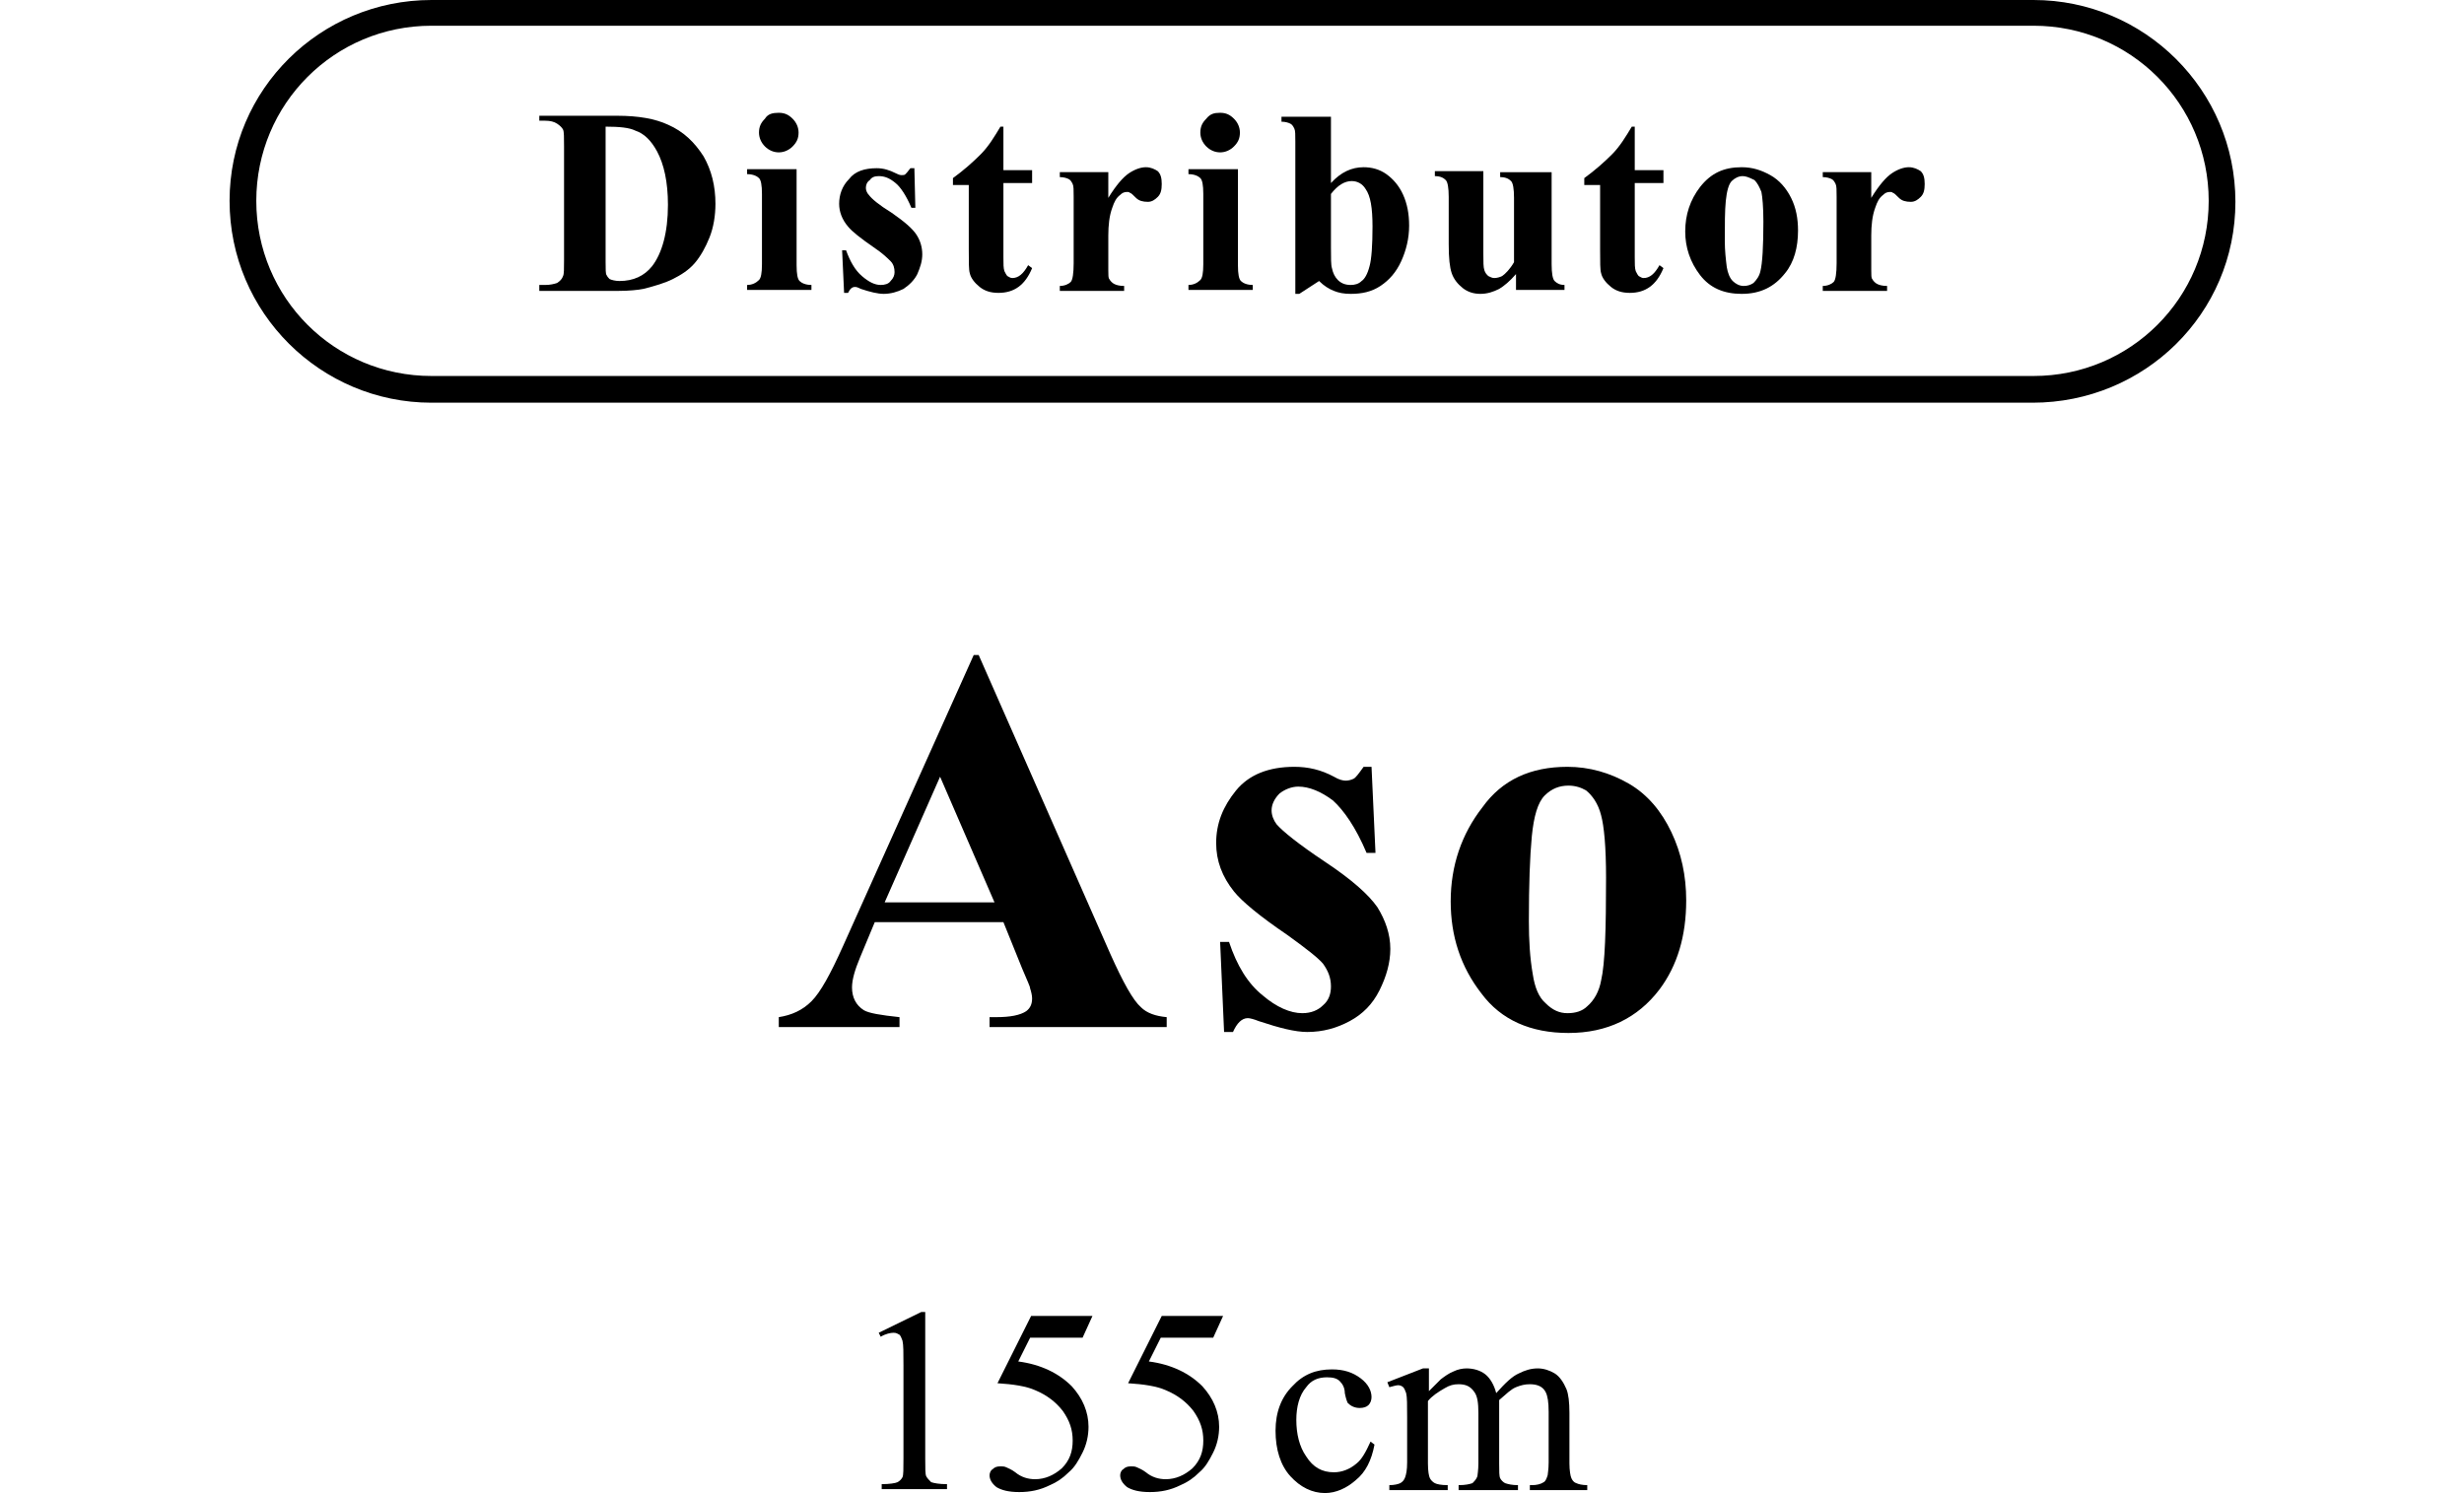 <?xml version="1.0" encoding="utf-8"?>
<!-- Generator: Adobe Illustrator 27.2.0, SVG Export Plug-In . SVG Version: 6.00 Build 0)  -->
<svg version="1.1" id="レイヤー_1" xmlns="http://www.w3.org/2000/svg" xmlns:xlink="http://www.w3.org/1999/xlink" x="0px"
	 y="0px" viewBox="0 0 249 150.9" style="enable-background:new 0 0 249 150.9;" xml:space="preserve">
<g>
	<path d="M205.4,40.7H43.6c-11.2,0-20.4-9.1-20.4-20.4S32.4,0,43.6,0h161.9c11.2,0,20.4,9.1,20.4,20.4S216.7,40.7,205.4,40.7z
		 M43.6,2.6c-9.8,0-17.7,7.9-17.7,17.7S33.8,38,43.6,38h161.9c9.8,0,17.7-7.9,17.7-17.7s-7.9-17.7-17.7-17.7
		C205.5,2.6,43.6,2.6,43.6,2.6z"/>
	<g>
		<path d="M54.5,29.3v-0.5h0.6c0.5,0,0.9-0.1,1.2-0.2c0.3-0.2,0.5-0.4,0.6-0.7c0.1-0.2,0.1-0.7,0.1-1.6V14.8c0-0.9,0-1.5-0.1-1.7
			s-0.3-0.4-0.6-0.6c-0.3-0.2-0.7-0.3-1.2-0.3h-0.6v-0.5h7.9c2.1,0,3.8,0.3,5.1,0.9c1.6,0.7,2.7,1.8,3.6,3.2c0.8,1.4,1.2,3,1.2,4.8
			c0,1.2-0.2,2.4-0.6,3.4s-0.9,1.9-1.5,2.6s-1.4,1.2-2.2,1.6c-0.8,0.4-1.8,0.7-3,1c-0.5,0.1-1.4,0.2-2.5,0.2h-8V29.3z M61.2,12.8
			v13.7c0,0.7,0,1.2,0.1,1.3c0.1,0.2,0.2,0.3,0.3,0.4c0.2,0.1,0.6,0.2,1,0.2c1.4,0,2.5-0.5,3.3-1.5c1-1.3,1.6-3.4,1.6-6.2
			c0-2.3-0.4-4.1-1.1-5.4c-0.6-1.1-1.3-1.8-2.2-2.1C63.6,12.9,62.6,12.8,61.2,12.8z"/>
		<path d="M80.5,17.2v9.6c0,0.9,0.1,1.4,0.3,1.6c0.2,0.2,0.6,0.4,1.2,0.4v0.5h-6.5v-0.5c0.5,0,0.9-0.2,1.2-0.5
			c0.2-0.2,0.3-0.7,0.3-1.6v-7.1c0-0.9-0.1-1.4-0.3-1.6c-0.2-0.2-0.6-0.4-1.2-0.4v-0.5h5V17.2z M78.7,11.4c0.6,0,1,0.2,1.4,0.6
			c0.4,0.4,0.6,0.9,0.6,1.4c0,0.6-0.2,1-0.6,1.4s-0.9,0.6-1.4,0.6s-1-0.2-1.4-0.6c-0.4-0.4-0.6-0.9-0.6-1.4c0-0.6,0.2-1,0.6-1.4
			C77.6,11.5,78.1,11.4,78.7,11.4z"/>
		<path d="M92.4,16.9l0.1,4.1h-0.4c-0.5-1.2-1.1-2.1-1.6-2.5c-0.6-0.5-1.1-0.7-1.7-0.7c-0.4,0-0.7,0.1-0.9,0.4
			c-0.3,0.2-0.4,0.5-0.4,0.8c0,0.2,0.1,0.5,0.3,0.7c0.3,0.4,1,1,2.3,1.8c1.3,0.9,2.1,1.6,2.5,2.2s0.6,1.3,0.6,2s-0.2,1.3-0.5,2
			c-0.3,0.6-0.8,1.1-1.4,1.5c-0.6,0.3-1.3,0.5-2,0.5c-0.6,0-1.4-0.2-2.3-0.5C86.6,29,86.5,29,86.4,29c-0.3,0-0.5,0.2-0.7,0.6h-0.4
			l-0.2-4.3h0.4c0.4,1.1,0.9,2,1.6,2.6s1.3,0.9,1.9,0.9c0.4,0,0.8-0.1,1-0.4c0.3-0.3,0.4-0.6,0.4-0.9c0-0.4-0.1-0.8-0.4-1.1
			c-0.3-0.3-0.8-0.8-1.7-1.4c-1.3-0.9-2.2-1.6-2.6-2.1c-0.6-0.7-0.9-1.5-0.9-2.3c0-0.9,0.3-1.8,1-2.5c0.6-0.8,1.6-1.1,2.8-1.1
			c0.7,0,1.3,0.2,1.9,0.5c0.2,0.1,0.4,0.2,0.6,0.2s0.3,0,0.4-0.1s0.2-0.2,0.5-0.6h0.4V16.9z"/>
		<path d="M101.4,12.8v4.4h2.9v1.3h-2.9V26c0,0.7,0,1.1,0.1,1.4c0.1,0.2,0.2,0.4,0.3,0.5c0.2,0.1,0.3,0.2,0.5,0.2
			c0.6,0,1.1-0.4,1.6-1.3l0.4,0.3c-0.7,1.7-1.8,2.5-3.4,2.5c-0.8,0-1.4-0.2-1.9-0.6s-0.9-0.9-1-1.4c-0.1-0.3-0.1-1.1-0.1-2.4v-6.5
			h-1.6V18c1.1-0.8,2-1.6,2.8-2.4c0.8-0.8,1.4-1.8,2-2.8H101.4z"/>
		<path d="M112,17.2V20c0.8-1.3,1.5-2.1,2.1-2.5s1.2-0.6,1.7-0.6s0.9,0.2,1.2,0.4c0.3,0.3,0.4,0.7,0.4,1.3c0,0.6-0.1,1-0.4,1.3
			s-0.6,0.5-1,0.5c-0.5,0-0.9-0.1-1.2-0.4c-0.3-0.3-0.5-0.5-0.6-0.5c-0.1-0.1-0.2-0.1-0.3-0.1c-0.3,0-0.5,0.1-0.7,0.3
			c-0.4,0.3-0.6,0.7-0.8,1.3c-0.3,0.8-0.4,1.8-0.4,2.8v2.8v0.7c0,0.5,0,0.8,0.1,0.9c0.1,0.2,0.3,0.4,0.5,0.5s0.5,0.2,1,0.2v0.5h-6.5
			v-0.5c0.5,0,0.9-0.2,1.1-0.4c0.2-0.2,0.3-0.9,0.3-1.9v-6.7c0-0.7,0-1.1-0.1-1.3c-0.1-0.2-0.2-0.4-0.4-0.5
			c-0.2-0.1-0.5-0.2-0.9-0.2v-0.5h4.9V17.2z"/>
		<path d="M125.1,17.2v9.6c0,0.9,0.1,1.4,0.3,1.6c0.2,0.2,0.6,0.4,1.2,0.4v0.5h-6.5v-0.5c0.5,0,0.9-0.2,1.2-0.5
			c0.2-0.2,0.3-0.7,0.3-1.6v-7.1c0-0.9-0.1-1.4-0.3-1.6c-0.2-0.2-0.6-0.4-1.2-0.4v-0.5h5V17.2z M123.3,11.4c0.6,0,1,0.2,1.4,0.6
			c0.4,0.4,0.6,0.9,0.6,1.4c0,0.6-0.2,1-0.6,1.4s-0.9,0.6-1.4,0.6s-1-0.2-1.4-0.6c-0.4-0.4-0.6-0.9-0.6-1.4c0-0.6,0.2-1,0.6-1.4
			C122.3,11.5,122.7,11.4,123.3,11.4z"/>
		<path d="M134.5,11.8v6.7c1-1.1,2.1-1.6,3.3-1.6c0.8,0,1.6,0.2,2.3,0.7s1.3,1.2,1.7,2.1s0.6,1.9,0.6,3.1c0,1.3-0.3,2.5-0.8,3.6
			s-1.2,1.9-2.1,2.5c-0.9,0.6-1.9,0.8-3,0.8c-0.7,0-1.2-0.1-1.7-0.3c-0.5-0.2-1-0.5-1.5-1l-2,1.3h-0.4V14.3c0-0.7,0-1.1-0.1-1.3
			s-0.2-0.4-0.4-0.5s-0.5-0.2-0.9-0.2v-0.5H134.5z M134.5,19.6V25c0,1.1,0,1.8,0.1,2.1c0.1,0.5,0.3,0.9,0.6,1.2
			c0.3,0.3,0.7,0.5,1.3,0.5c0.4,0,0.8-0.1,1.1-0.4c0.3-0.2,0.6-0.7,0.8-1.5c0.2-0.7,0.3-2.1,0.3-4s-0.2-3.1-0.7-3.8
			c-0.3-0.5-0.8-0.8-1.4-0.8C135.9,18.3,135.2,18.7,134.5,19.6z"/>
		<path d="M156.8,17.2v9.5c0,0.9,0.1,1.5,0.3,1.7s0.5,0.4,1,0.4v0.5h-4.9v-1.6c-0.6,0.7-1.2,1.2-1.7,1.5c-0.6,0.3-1.2,0.5-1.9,0.5
			s-1.3-0.2-1.8-0.6s-0.9-0.9-1.1-1.5c-0.2-0.6-0.3-1.5-0.3-2.9v-4.8c0-0.9-0.1-1.5-0.3-1.7s-0.5-0.4-1.1-0.4v-0.5h4.9v8.3
			c0,0.9,0,1.4,0.1,1.7c0.1,0.3,0.2,0.4,0.4,0.6c0.2,0.1,0.4,0.2,0.6,0.2c0.3,0,0.6-0.1,0.8-0.2c0.3-0.2,0.8-0.7,1.2-1.4V20
			c0-0.9-0.1-1.5-0.3-1.7s-0.5-0.4-1.1-0.4v-0.5h5.2V17.2z"/>
		<path d="M165.2,12.8v4.4h2.9v1.3h-2.9V26c0,0.7,0,1.1,0.1,1.4c0.1,0.2,0.2,0.4,0.3,0.5c0.2,0.1,0.3,0.2,0.5,0.2
			c0.6,0,1.1-0.4,1.6-1.3l0.4,0.3c-0.7,1.7-1.8,2.5-3.4,2.5c-0.8,0-1.4-0.2-1.9-0.6s-0.9-0.9-1-1.4c-0.1-0.3-0.1-1.1-0.1-2.4v-6.5
			h-1.6V18c1.1-0.8,2-1.6,2.8-2.4c0.8-0.8,1.4-1.8,2-2.8H165.2z"/>
		<path d="M176,16.9c1.1,0,2,0.3,2.9,0.8s1.6,1.3,2.1,2.3s0.7,2.1,0.7,3.3c0,1.7-0.4,3.2-1.3,4.3c-1.1,1.4-2.5,2.1-4.4,2.1
			c-1.8,0-3.2-0.6-4.2-1.9s-1.5-2.8-1.5-4.4c0-1.7,0.5-3.2,1.5-4.5C172.9,17.5,174.2,16.9,176,16.9z M176.1,17.8
			c-0.4,0-0.8,0.2-1.1,0.5s-0.5,1-0.6,2s-0.1,2.3-0.1,4.1c0,0.9,0.1,1.8,0.2,2.6c0.1,0.6,0.3,1.1,0.6,1.4s0.7,0.5,1.1,0.5
			c0.4,0,0.7-0.1,1-0.3c0.3-0.3,0.6-0.7,0.7-1.2c0.2-0.8,0.3-2.5,0.3-5c0-1.5-0.1-2.5-0.2-3c-0.2-0.5-0.4-0.9-0.7-1.2
			C176.7,17.9,176.4,17.8,176.1,17.8z"/>
		<path d="M189.1,17.2V20c0.8-1.3,1.5-2.1,2.1-2.5s1.2-0.6,1.7-0.6s0.9,0.2,1.2,0.4c0.3,0.3,0.4,0.7,0.4,1.3c0,0.6-0.1,1-0.4,1.3
			c-0.3,0.3-0.6,0.5-1,0.5c-0.5,0-0.9-0.1-1.2-0.4s-0.5-0.5-0.6-0.5c-0.1-0.1-0.2-0.1-0.3-0.1c-0.3,0-0.5,0.1-0.7,0.3
			c-0.4,0.3-0.6,0.7-0.8,1.3c-0.3,0.8-0.4,1.8-0.4,2.8v2.8v0.7c0,0.5,0,0.8,0.1,0.9c0.1,0.2,0.3,0.4,0.5,0.5s0.5,0.2,1,0.2v0.5h-6.5
			v-0.5c0.5,0,0.9-0.2,1.1-0.4c0.2-0.2,0.3-0.9,0.3-1.9v-6.7c0-0.7,0-1.1-0.1-1.3c-0.1-0.2-0.2-0.4-0.4-0.5s-0.5-0.2-0.9-0.2v-0.5
			h4.9V17.2z"/>
	</g>
	<g>
		<path d="M101.4,93.2h-13l-1.5,3.6c-0.5,1.2-0.8,2.2-0.8,3c0,1,0.4,1.8,1.2,2.3c0.5,0.3,1.7,0.5,3.6,0.7v1H78.7v-1
			c1.3-0.2,2.4-0.7,3.3-1.6s1.9-2.7,3.2-5.6l13.2-29.4h0.5l13.3,30.2c1.3,2.9,2.3,4.7,3.1,5.4c0.6,0.6,1.5,0.9,2.6,1v1H100v-1h0.7
			c1.4,0,2.4-0.2,3-0.6c0.4-0.3,0.6-0.7,0.6-1.3c0-0.3-0.1-0.7-0.2-1c0-0.2-0.3-0.8-0.8-2L101.4,93.2z M100.5,91.2L95,78.5
			l-5.6,12.7H100.5z"/>
		<path d="M138.6,77.5l0.4,8.7h-0.9c-1.1-2.6-2.3-4.3-3.4-5.3c-1.2-0.9-2.4-1.4-3.5-1.4c-0.7,0-1.4,0.3-1.9,0.7
			c-0.5,0.5-0.8,1.1-0.8,1.7c0,0.5,0.2,1,0.5,1.4c0.6,0.7,2.2,2,4.9,3.8s4.4,3.3,5.3,4.6c0.8,1.3,1.3,2.7,1.3,4.2
			c0,1.4-0.4,2.8-1.1,4.2c-0.7,1.4-1.7,2.4-3,3.1s-2.7,1.1-4.3,1.1c-1.2,0-2.8-0.4-4.9-1.1c-0.5-0.2-0.9-0.3-1.1-0.3
			c-0.6,0-1.1,0.5-1.5,1.4h-0.9l-0.4-9.1h0.9c0.8,2.4,1.9,4.2,3.4,5.4c1.4,1.2,2.8,1.8,4,1.8c0.9,0,1.6-0.3,2.1-0.8
			c0.6-0.5,0.8-1.2,0.8-1.9c0-0.9-0.3-1.6-0.8-2.3c-0.5-0.6-1.8-1.6-3.6-2.9c-2.8-1.9-4.6-3.4-5.4-4.4c-1.2-1.5-1.8-3.1-1.8-4.9
			c0-2,0.7-3.7,2-5.3c1.3-1.6,3.3-2.4,5.9-2.4c1.4,0,2.7,0.3,4,1c0.5,0.3,0.9,0.4,1.2,0.4s0.6-0.1,0.8-0.2s0.5-0.5,1-1.2L138.6,77.5
			L138.6,77.5z"/>
		<path d="M158.4,77.5c2.2,0,4.3,0.6,6.2,1.7s3.3,2.8,4.3,4.9s1.5,4.4,1.5,6.9c0,3.6-0.9,6.6-2.7,9c-2.2,2.9-5.3,4.4-9.2,4.4
			c-3.8,0-6.8-1.3-8.8-4c-2.1-2.7-3.1-5.8-3.1-9.3c0-3.6,1.1-6.8,3.2-9.5C151.8,78.8,154.7,77.5,158.4,77.5z M158.5,79.4
			c-0.9,0-1.7,0.3-2.4,1s-1.1,2.1-1.3,4.1c-0.2,2.1-0.3,4.9-0.3,8.6c0,1.9,0.1,3.7,0.4,5.4c0.2,1.3,0.6,2.3,1.3,2.9
			c0.7,0.7,1.4,1,2.2,1s1.5-0.2,2-0.7c0.7-0.6,1.2-1.5,1.4-2.6c0.4-1.7,0.5-5.2,0.5-10.4c0-3.1-0.2-5.2-0.5-6.3
			c-0.3-1.2-0.9-2-1.5-2.5C159.8,79.6,159.2,79.4,158.5,79.4z"/>
	</g>
	<g>
		<path d="M88.8,134.7l4.3-2.1h0.4v14.8c0,1,0,1.6,0.1,1.8s0.3,0.4,0.5,0.6c0.3,0.1,0.8,0.2,1.6,0.2v0.5h-6.6V150
			c0.8,0,1.4-0.1,1.6-0.2c0.2-0.1,0.4-0.3,0.5-0.5s0.1-0.8,0.1-1.9V138c0-1.3,0-2.1-0.1-2.5c-0.1-0.3-0.2-0.5-0.3-0.6
			c-0.2-0.1-0.3-0.2-0.6-0.2c-0.3,0-0.8,0.1-1.3,0.4L88.8,134.7z"/>
		<path d="M110.4,133l-1,2.2h-5.3l-1.2,2.4c2.3,0.3,4.1,1.2,5.4,2.5c1.1,1.2,1.7,2.6,1.7,4.1c0,0.9-0.2,1.8-0.6,2.6s-0.8,1.5-1.4,2
			c-0.6,0.6-1.2,1-1.9,1.3c-1,0.5-2,0.7-3.1,0.7s-1.8-0.2-2.3-0.5c-0.5-0.4-0.7-0.8-0.7-1.2c0-0.2,0.1-0.5,0.3-0.6
			c0.2-0.2,0.4-0.3,0.8-0.3c0.2,0,0.4,0,0.6,0.1s0.5,0.2,0.9,0.5c0.6,0.5,1.3,0.7,2,0.7c1,0,1.9-0.4,2.7-1.1
			c0.8-0.8,1.1-1.7,1.1-2.8s-0.3-2-1-3c-0.7-0.9-1.6-1.6-2.8-2.1c-0.9-0.4-2.2-0.6-3.8-0.7l3.4-6.8L110.4,133L110.4,133z"/>
		<path d="M123.6,133l-1,2.2h-5.3l-1.2,2.4c2.3,0.3,4.1,1.2,5.4,2.5c1.1,1.2,1.7,2.6,1.7,4.1c0,0.9-0.2,1.8-0.6,2.6s-0.8,1.5-1.4,2
			c-0.6,0.6-1.2,1-1.9,1.3c-1,0.5-2,0.7-3.1,0.7s-1.8-0.2-2.3-0.5c-0.5-0.4-0.7-0.8-0.7-1.2c0-0.2,0.1-0.5,0.3-0.6
			c0.2-0.2,0.4-0.3,0.8-0.3c0.2,0,0.4,0,0.6,0.1s0.5,0.2,0.9,0.5c0.6,0.5,1.3,0.7,2,0.7c1,0,1.9-0.4,2.7-1.1
			c0.8-0.8,1.1-1.7,1.1-2.8s-0.3-2-1-3c-0.7-0.9-1.6-1.6-2.8-2.1c-0.9-0.4-2.2-0.6-3.8-0.7l3.4-6.8L123.6,133L123.6,133z"/>
		<path d="M138.9,146c-0.3,1.6-0.9,2.8-1.9,3.6c-0.9,0.8-2,1.3-3.1,1.3c-1.3,0-2.5-0.6-3.5-1.7c-1-1.1-1.5-2.7-1.5-4.6
			c0-1.9,0.6-3.4,1.7-4.5c1.1-1.2,2.4-1.7,4-1.7c1.2,0,2.1,0.3,2.9,0.9c0.8,0.6,1.1,1.3,1.1,1.9c0,0.3-0.1,0.6-0.3,0.8
			s-0.5,0.3-0.9,0.3c-0.5,0-0.9-0.2-1.2-0.5c-0.1-0.2-0.2-0.5-0.3-1c0-0.5-0.2-0.9-0.5-1.2s-0.7-0.4-1.3-0.4c-0.9,0-1.6,0.3-2.1,1
			c-0.7,0.8-1,2-1,3.3c0,1.4,0.3,2.7,1,3.7c0.7,1.1,1.6,1.6,2.8,1.6c0.8,0,1.6-0.3,2.3-0.9c0.5-0.4,0.9-1.1,1.4-2.2L138.9,146z"/>
		<path d="M144.1,140.9c0.9-0.9,1.4-1.4,1.5-1.5c0.4-0.3,0.8-0.6,1.3-0.8c0.4-0.2,0.9-0.3,1.3-0.3c0.7,0,1.4,0.2,1.9,0.6
			c0.5,0.4,0.9,1.1,1.1,1.9c0.9-1,1.6-1.7,2.3-2c0.6-0.3,1.2-0.5,1.9-0.5c0.6,0,1.2,0.2,1.7,0.5s0.9,0.9,1.2,1.6
			c0.2,0.5,0.3,1.3,0.3,2.4v5.1c0,0.7,0.1,1.3,0.2,1.5c0.1,0.2,0.2,0.4,0.5,0.5c0.2,0.1,0.6,0.2,1.1,0.2v0.5h-5.8v-0.5h0.2
			c0.5,0,0.9-0.1,1.2-0.3c0.2-0.1,0.3-0.4,0.4-0.7c0-0.1,0.1-0.6,0.1-1.3v-5.1c0-1-0.1-1.6-0.3-2c-0.3-0.6-0.9-0.8-1.6-0.8
			c-0.5,0-0.9,0.1-1.4,0.3s-1,0.7-1.7,1.3v0.1v0.6v5.7c0,0.8,0,1.3,0.1,1.5s0.3,0.4,0.5,0.5c0.3,0.1,0.7,0.2,1.3,0.2v0.5h-6v-0.5
			c0.7,0,1.1-0.1,1.4-0.2c0.2-0.2,0.4-0.4,0.5-0.7c0-0.1,0.1-0.6,0.1-1.3v-5.1c0-1-0.1-1.7-0.4-2.1c-0.4-0.6-0.9-0.8-1.6-0.8
			c-0.5,0-0.9,0.1-1.4,0.4c-0.7,0.4-1.3,0.8-1.7,1.3v6.3c0,0.8,0.1,1.3,0.2,1.5c0.1,0.2,0.3,0.4,0.5,0.5s0.6,0.2,1.3,0.2v0.5h-5.9
			v-0.5c0.5,0,0.9-0.1,1.1-0.2s0.4-0.3,0.5-0.6s0.2-0.7,0.2-1.5v-4.5c0-1.3,0-2.1-0.1-2.5c-0.1-0.3-0.2-0.5-0.3-0.6
			s-0.3-0.2-0.5-0.2s-0.5,0.1-0.9,0.2l-0.2-0.5l3.6-1.4h0.6v2.6H144.1z"/>
	</g>
</g>
</svg>

